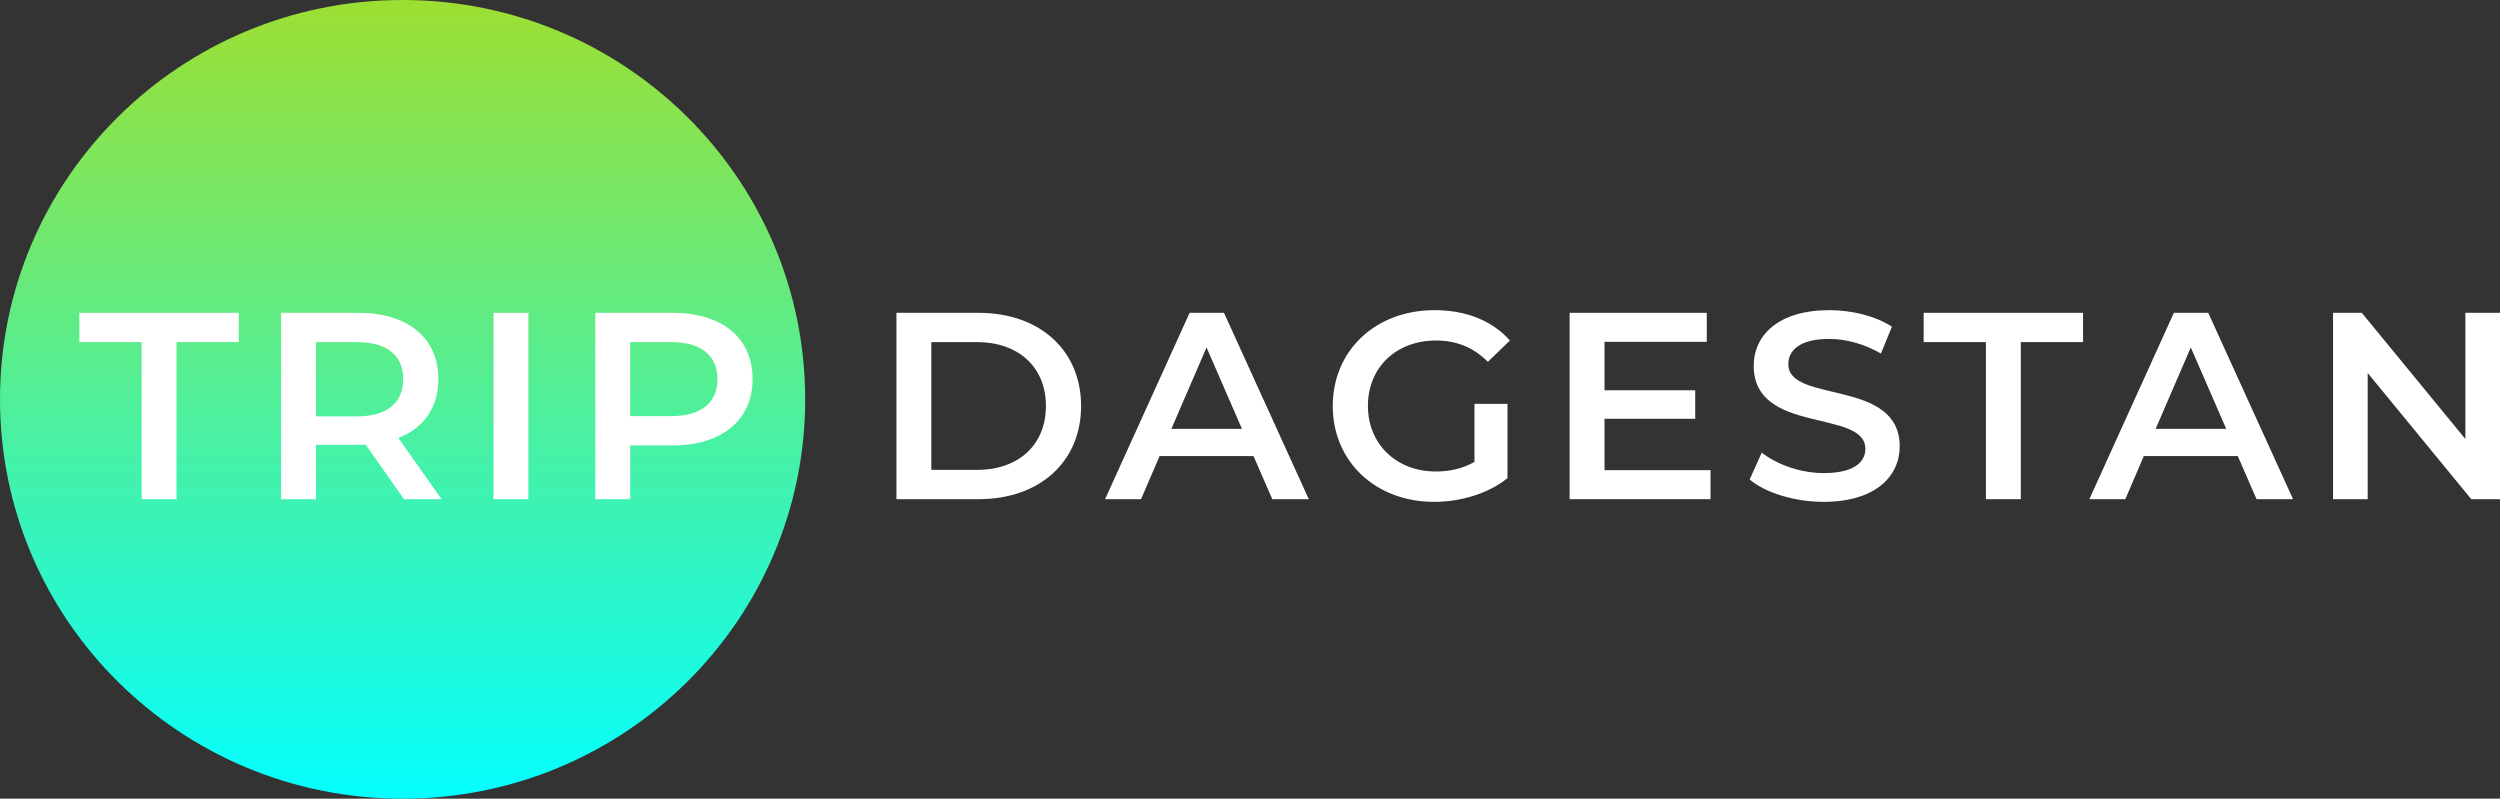 <?xml version="1.0" encoding="UTF-8"?> <svg xmlns="http://www.w3.org/2000/svg" width="457" height="146" viewBox="0 0 457 146" fill="none"><rect x="0" y="0" width="457" height="146" fill="#333333" stroke="none"/> <path d="M147.189 73C147.189 113.317 114.239 146 73.594 146C32.949 146 0 113.317 0 73C0 32.683 32.949 0 73.594 0C114.239 0 147.189 32.683 147.189 73Z" fill="url(#paint0_linear_100_17)"></path> <path d="M25.889 91.25H32.267V62.537H43.65V57.183H14.506V62.537H25.889V91.25Z" fill="white"></path> <path d="M80.72 91.25L72.82 80.057C77.481 78.256 80.131 74.46 80.131 69.301C80.131 61.758 74.538 57.183 65.51 57.183H51.38V91.25H57.758V81.322H65.51C65.952 81.322 66.393 81.322 66.835 81.273L73.851 91.25H80.72ZM73.704 69.301C73.704 73.584 70.809 76.115 65.216 76.115H57.758V62.537H65.216C70.809 62.537 73.704 65.019 73.704 69.301Z" fill="white"></path> <path d="M90.211 91.25H96.589V57.183H90.211V91.25Z" fill="white"></path> <path d="M122.952 57.183H108.822V91.25H115.2V81.419H122.952C131.98 81.419 137.573 76.796 137.573 69.301C137.573 61.758 131.98 57.183 122.952 57.183ZM122.658 76.066H115.2V62.537H122.658C128.251 62.537 131.146 65.019 131.146 69.301C131.146 73.584 128.251 76.066 122.658 76.066Z" fill="white"></path> <path d="M163.868 91.25H178.881C190.019 91.25 197.623 84.437 197.623 74.217C197.623 63.997 190.019 57.183 178.881 57.183H163.868V91.25ZM170.246 85.897V62.537H178.587C186.241 62.537 191.196 67.16 191.196 74.217C191.196 81.273 186.241 85.897 178.587 85.897H170.246Z" fill="white"></path> <path d="M232.576 91.25H239.249L223.745 57.183H217.465L202.01 91.25H208.584L211.97 83.366H229.142L232.576 91.25ZM214.128 78.402L220.556 63.51L227.032 78.402H214.128Z" fill="white"></path> <path d="M269.533 84.437C267.325 85.702 264.921 86.189 262.468 86.189C255.207 86.189 250.055 81.127 250.055 74.217C250.055 67.16 255.207 62.245 262.517 62.245C266.197 62.245 269.288 63.461 271.986 66.138L276.009 62.245C272.771 58.595 267.963 56.697 262.223 56.697C251.478 56.697 243.628 64.045 243.628 74.217C243.628 84.388 251.478 91.737 262.125 91.737C266.982 91.737 271.986 90.277 275.568 87.405V73.827H269.533V84.437Z" fill="white"></path> <path d="M293.302 85.945V76.553H309.885V71.345H293.302V62.488H311.995V57.183H286.924V91.25H312.682V85.945H293.302Z" fill="white"></path> <path d="M333.383 91.737C342.803 91.737 347.267 87.065 347.267 81.614C347.267 69.107 326.906 73.827 326.906 66.576C326.906 63.997 329.065 61.953 334.364 61.953C337.357 61.953 340.742 62.829 343.833 64.629L345.845 59.714C342.852 57.767 338.534 56.697 334.413 56.697C324.993 56.697 320.577 61.369 320.577 66.868C320.577 79.521 340.987 74.703 340.987 82.052C340.987 84.583 338.731 86.481 333.383 86.481C329.163 86.481 324.797 84.923 322.049 82.733L319.841 87.649C322.687 90.082 328.035 91.737 333.383 91.737Z" fill="white"></path> <path d="M363.024 91.25H369.402V62.537H380.784V57.183H351.641V62.537H363.024V91.25Z" fill="white"></path> <path d="M412.499 91.25H419.171L403.667 57.183H397.387L381.933 91.25H388.507L391.892 83.366H409.064L412.499 91.25ZM394.051 78.402L400.478 63.51L406.955 78.402H394.051Z" fill="white"></path> <path d="M450.671 57.183V80.251L431.733 57.183H426.483V91.25H432.812V68.182L451.75 91.25H457V57.183H450.671Z" fill="white"></path> <defs> <linearGradient id="paint0_linear_100_17" x1="228.5" y1="0" x2="228.5" y2="146" gradientUnits="userSpaceOnUse"> <stop stop-color="#9DDF32"></stop> <stop offset="1" stop-color="#04FFFF"></stop> </linearGradient> </defs> </svg> 